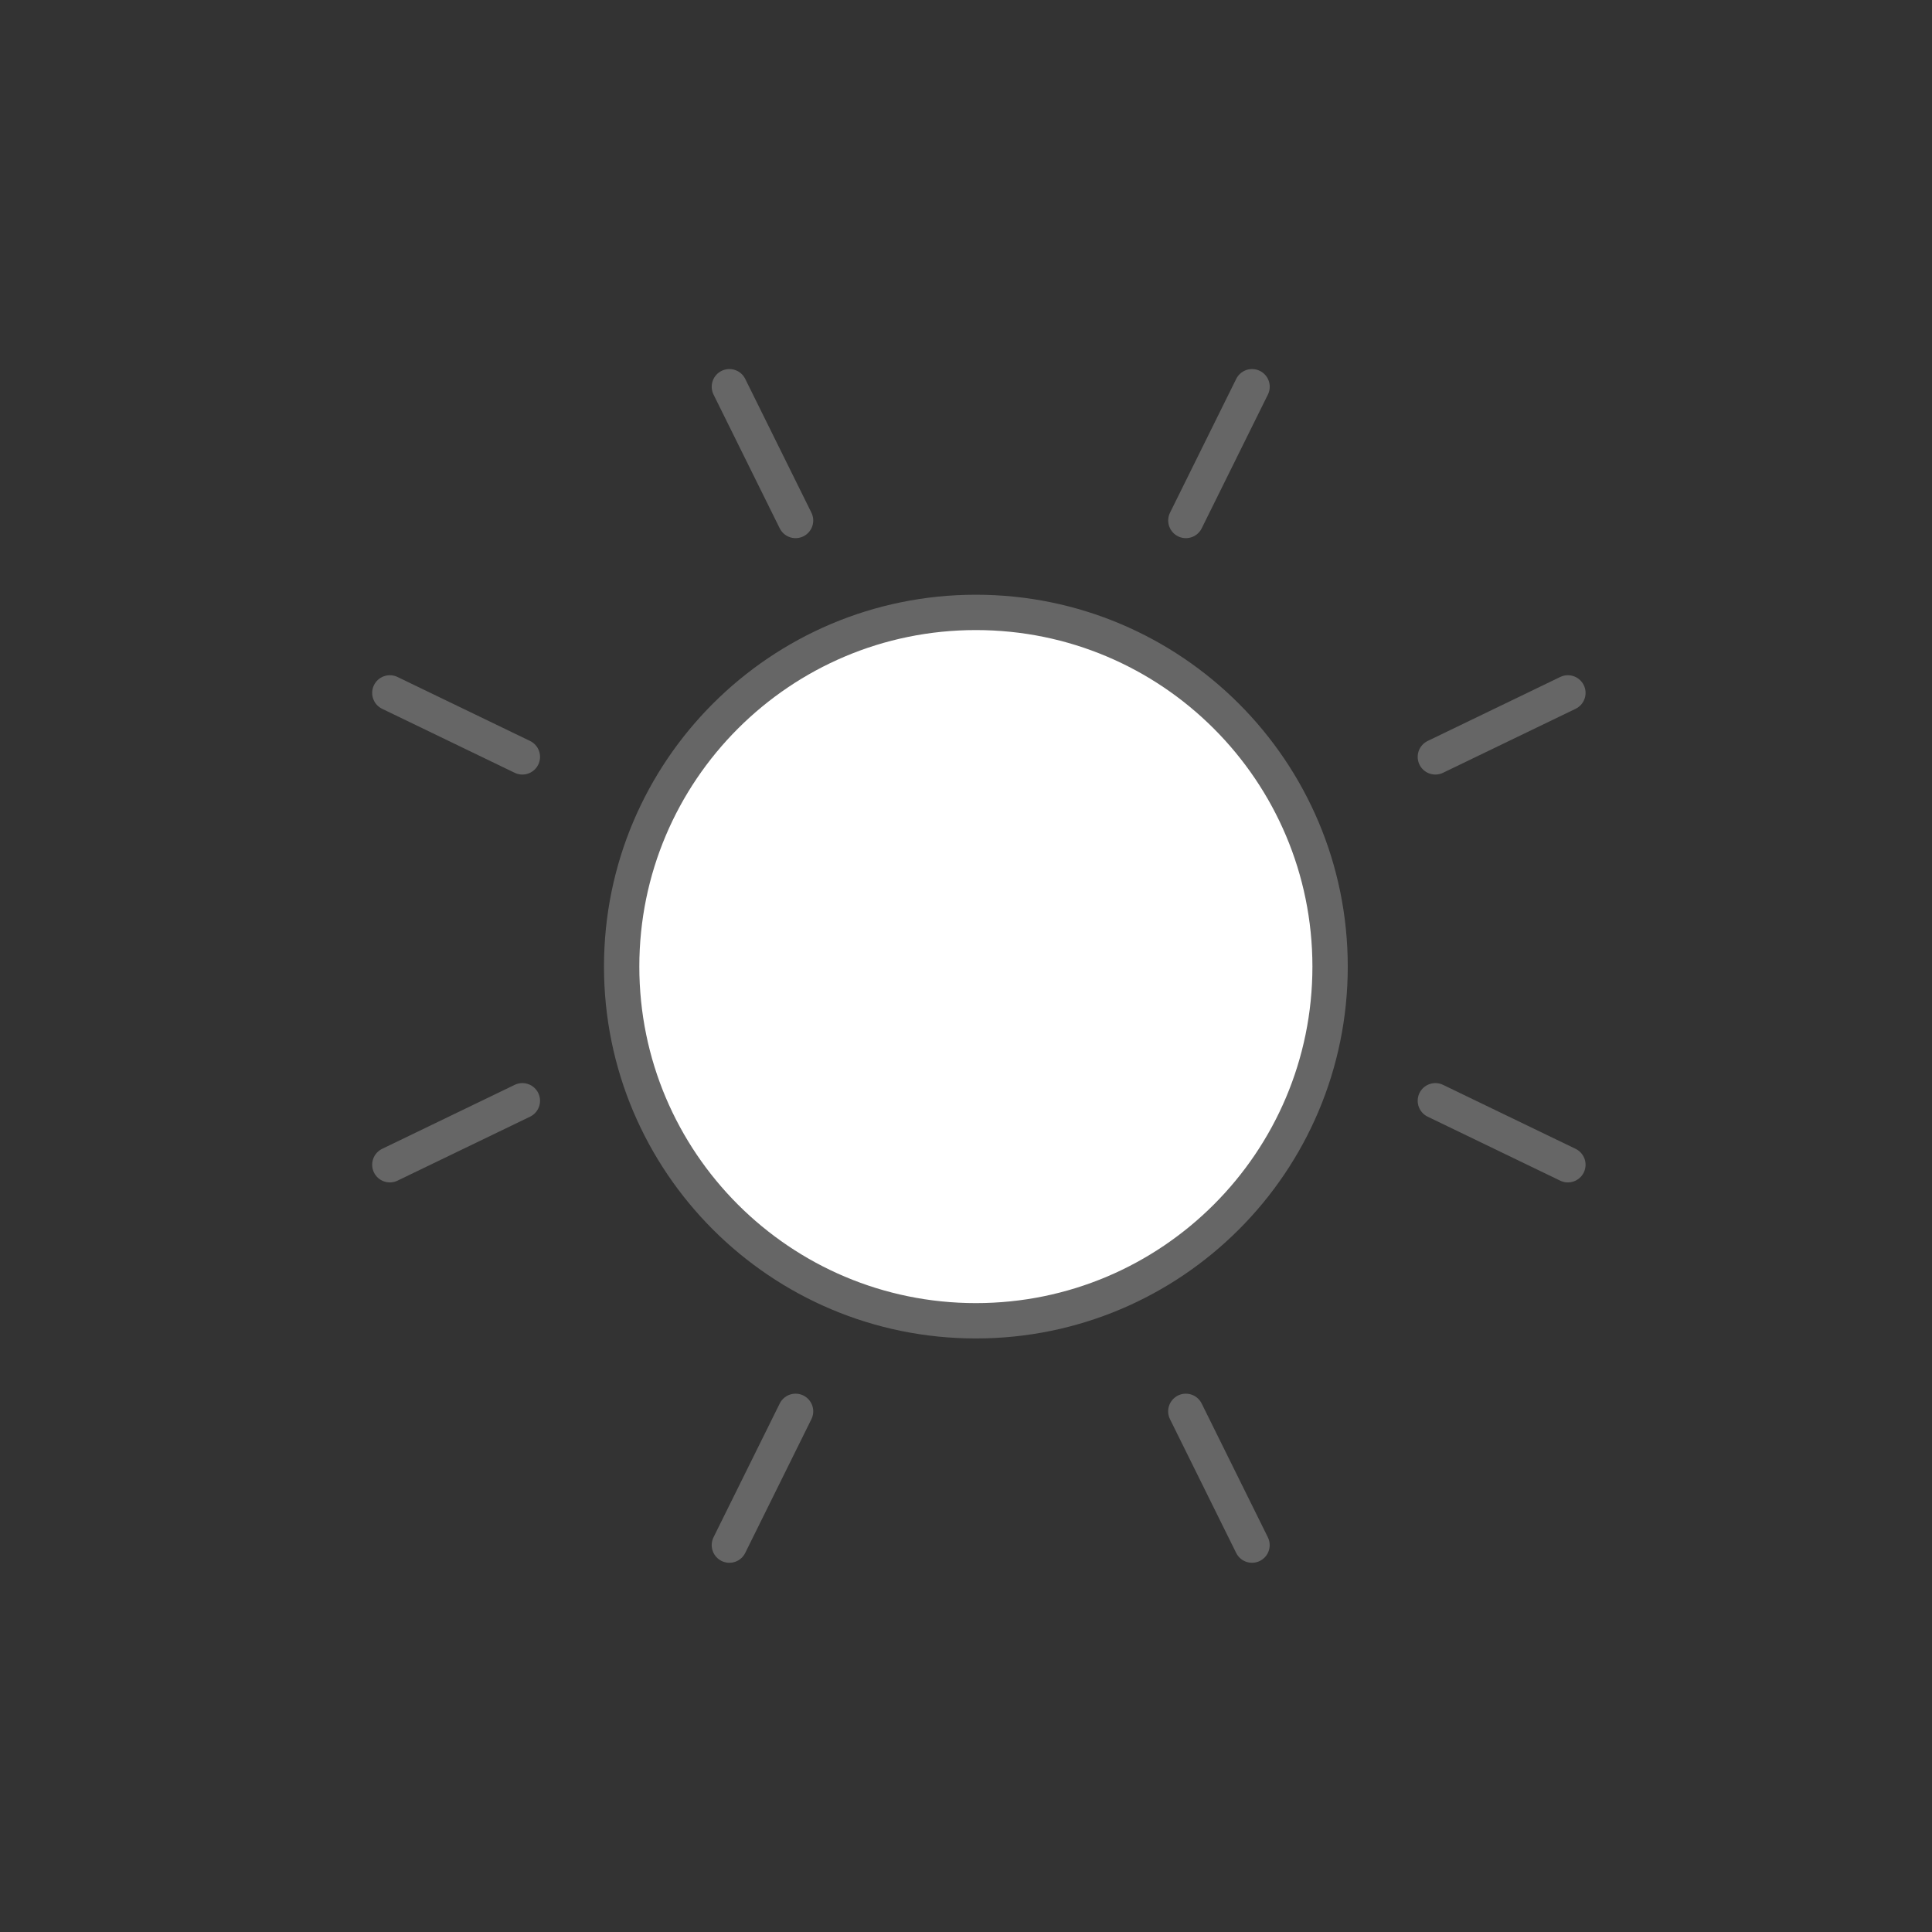 <svg xmlns="http://www.w3.org/2000/svg" width="82" height="82" fill="none" stroke="#666" stroke-width="1.5" xmlns:v="https://vecta.io/nano"><rect width="100%" height="100%" fill="#333333" stroke="none"/><path d="M56.453 41.025c0 8.303-6.731 15.033-15.034 15.033s-15.034-6.731-15.034-15.033 6.731-15.033 15.034-15.033 15.034 6.731 15.034 15.034z" fill="#fff"/><path d="M30.957 16.414l2.809 5.677m19.375-5.677l-2.809 5.677M30.957 65.579l2.809-5.677m19.373 5.677l-2.809-5.677M16.546 29.409l5.625 2.715m-5.625 17.311l5.625-2.715m44.375-17.311l-5.625 2.715m5.625 17.311l-5.625-2.715" stroke-linecap="round"/></svg>